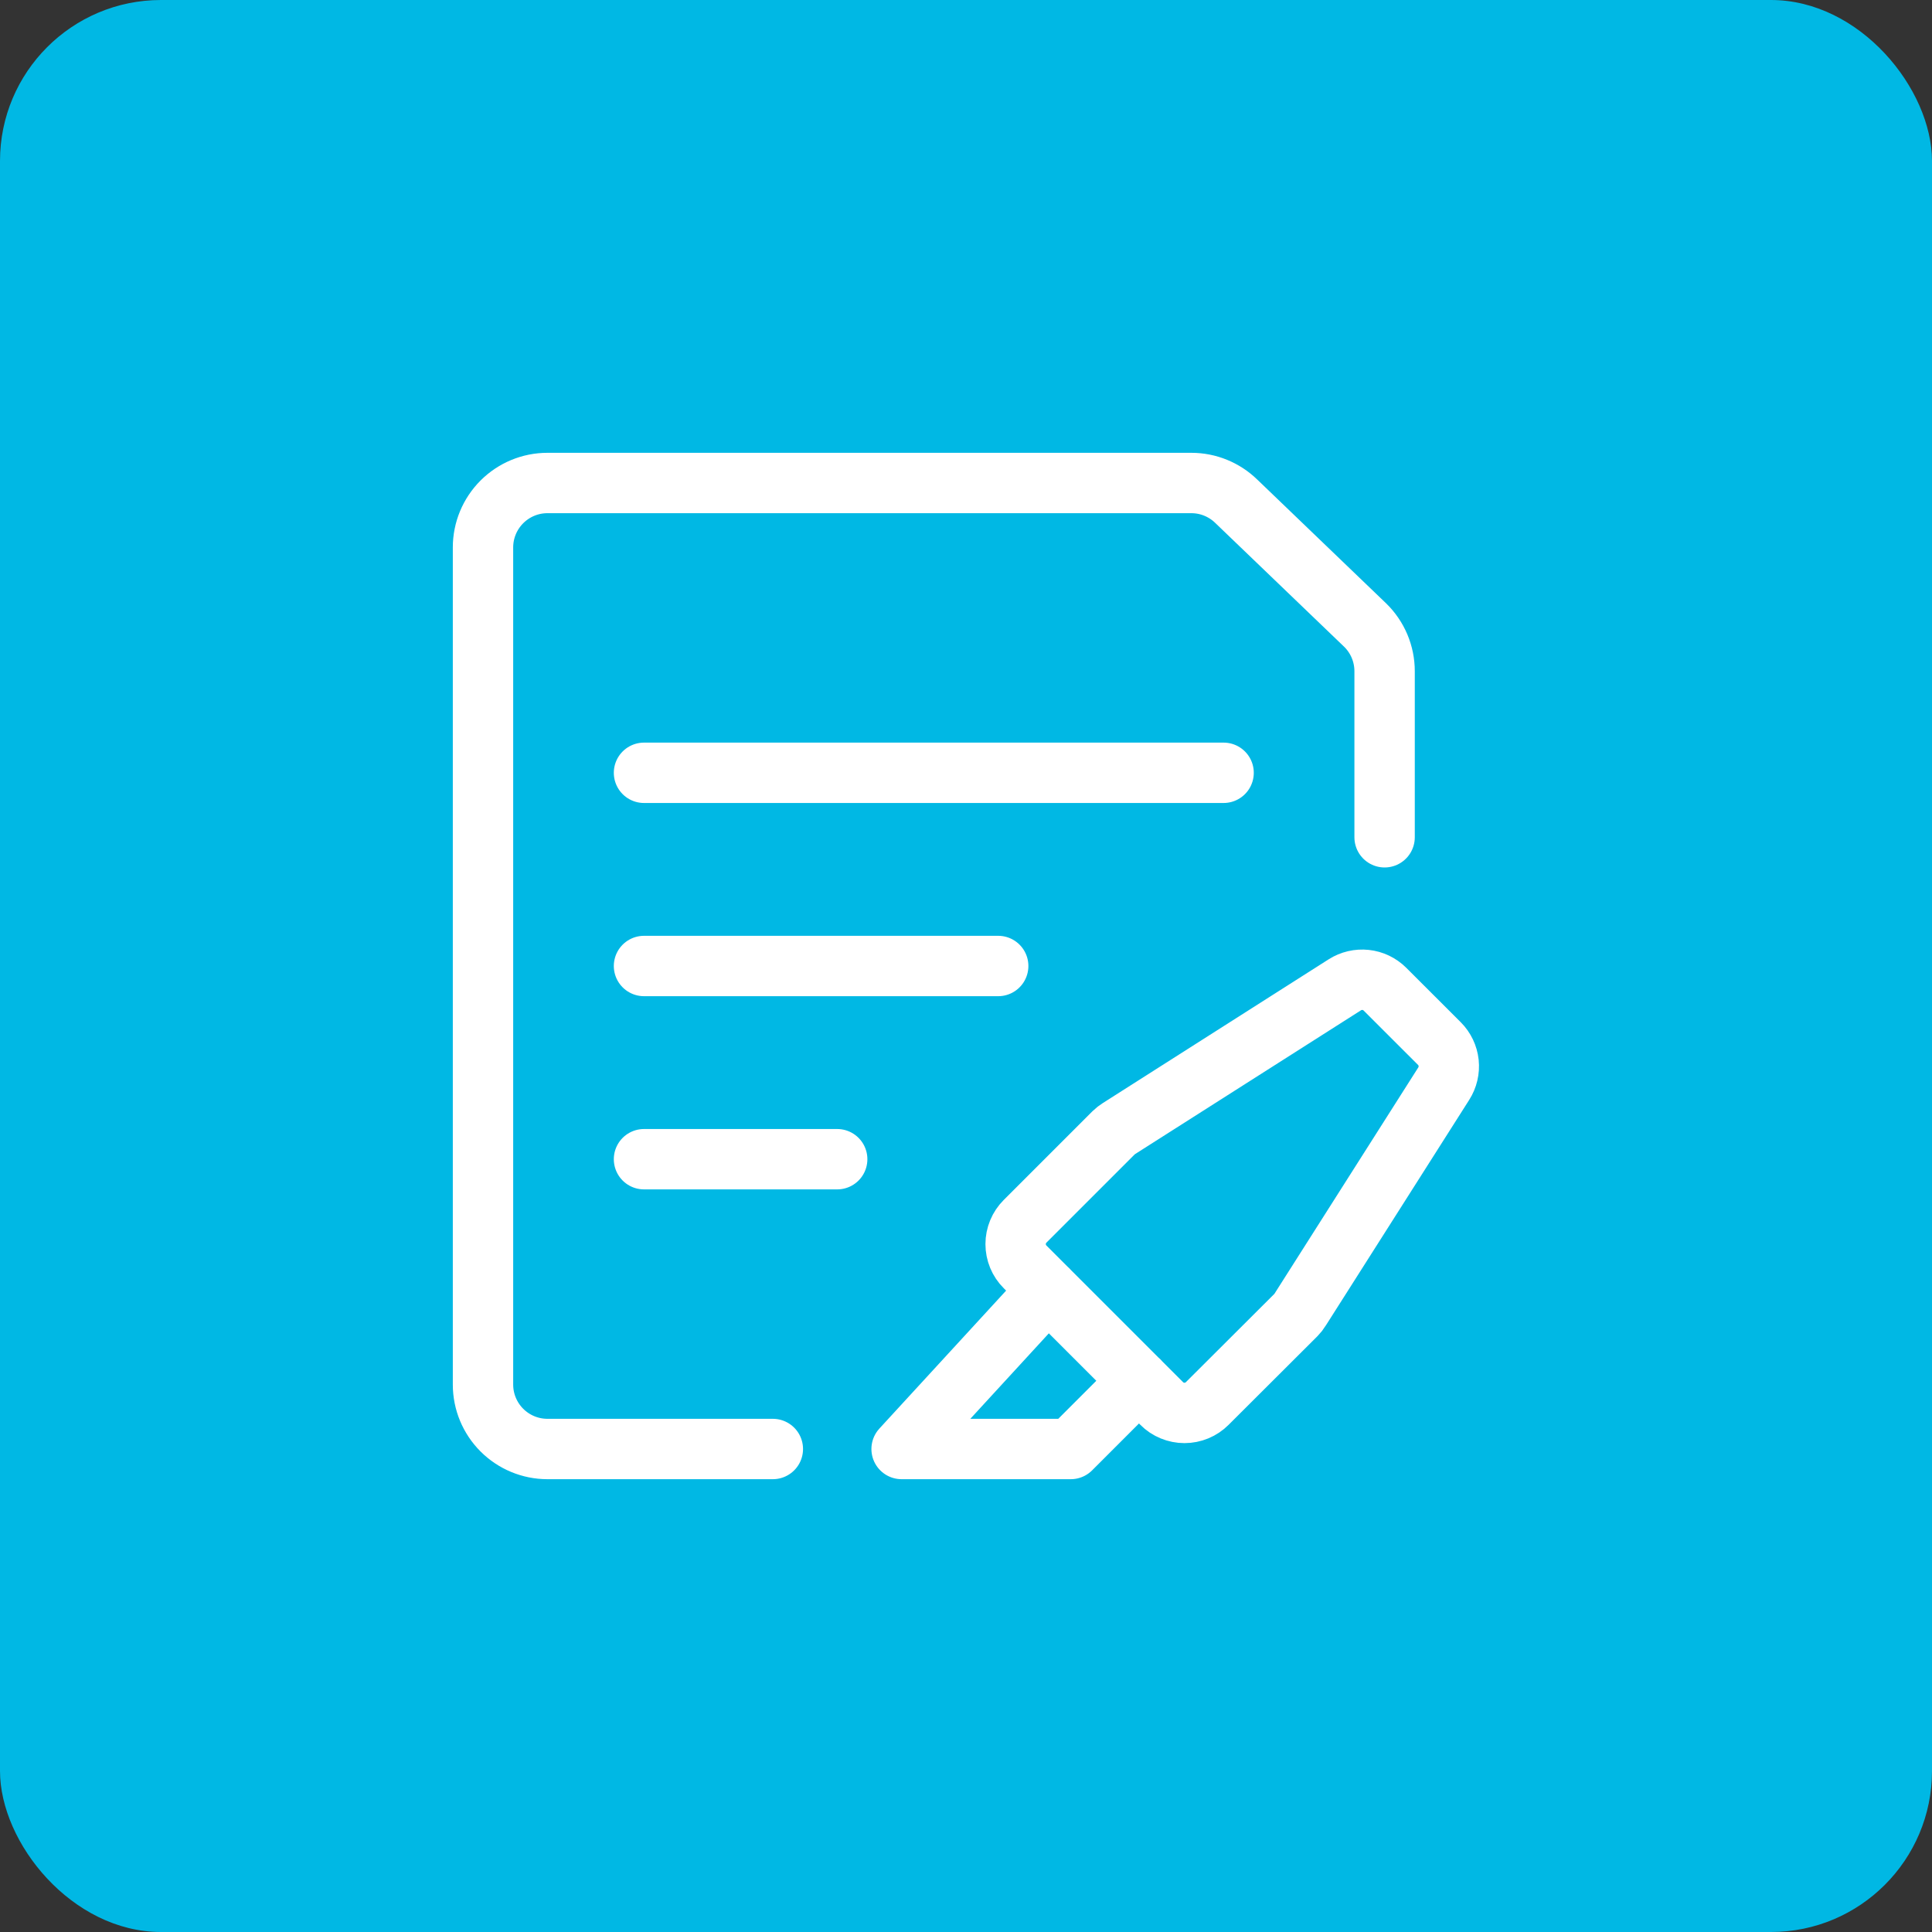 <svg xmlns="http://www.w3.org/2000/svg" width="48" height="48" viewBox="0 0 48 48" fill="none"><rect x="0" y="0" width="48" height="48" fill="#333333" stroke="none"/><rect width="48" height="48" rx="4" fill="#00B8E4"></rect><path d="M24.8 24H16M20.8 28.8H16M30.4 19.2H16M19.201 36H13.6C13.176 36 12.769 35.831 12.469 35.531C12.169 35.231 12 34.824 12 34.4V13.6C12 13.176 12.169 12.769 12.469 12.469C12.769 12.169 13.176 12 13.6 12H29.6C30.017 12 30.418 12.164 30.717 12.456L33.917 15.53C34.07 15.679 34.191 15.857 34.274 16.053C34.357 16.25 34.4 16.462 34.4 16.675V20.802M28.3 34.303L26.603 36H22.4L26.037 32.041M29.994 34.869C29.919 34.944 29.831 35.003 29.734 35.043C29.637 35.083 29.533 35.104 29.428 35.104C29.323 35.104 29.219 35.083 29.122 35.043C29.024 35.003 28.936 34.944 28.862 34.869L25.468 31.475C25.393 31.401 25.334 31.313 25.294 31.216C25.254 31.119 25.233 31.014 25.233 30.909C25.233 30.804 25.254 30.7 25.294 30.603C25.334 30.506 25.393 30.418 25.468 30.343L27.668 28.143C27.71 28.102 27.756 28.067 27.805 28.036L33.412 24.467C33.566 24.369 33.748 24.327 33.929 24.346C34.109 24.365 34.278 24.446 34.407 24.574L35.762 25.928C35.891 26.057 35.971 26.226 35.991 26.407C36.01 26.588 35.967 26.77 35.869 26.924L32.303 32.535C32.273 32.585 32.237 32.63 32.196 32.672L29.994 34.869Z" stroke="white" stroke-width="1.5" stroke-linecap="round" stroke-linejoin="round"></path></svg>
